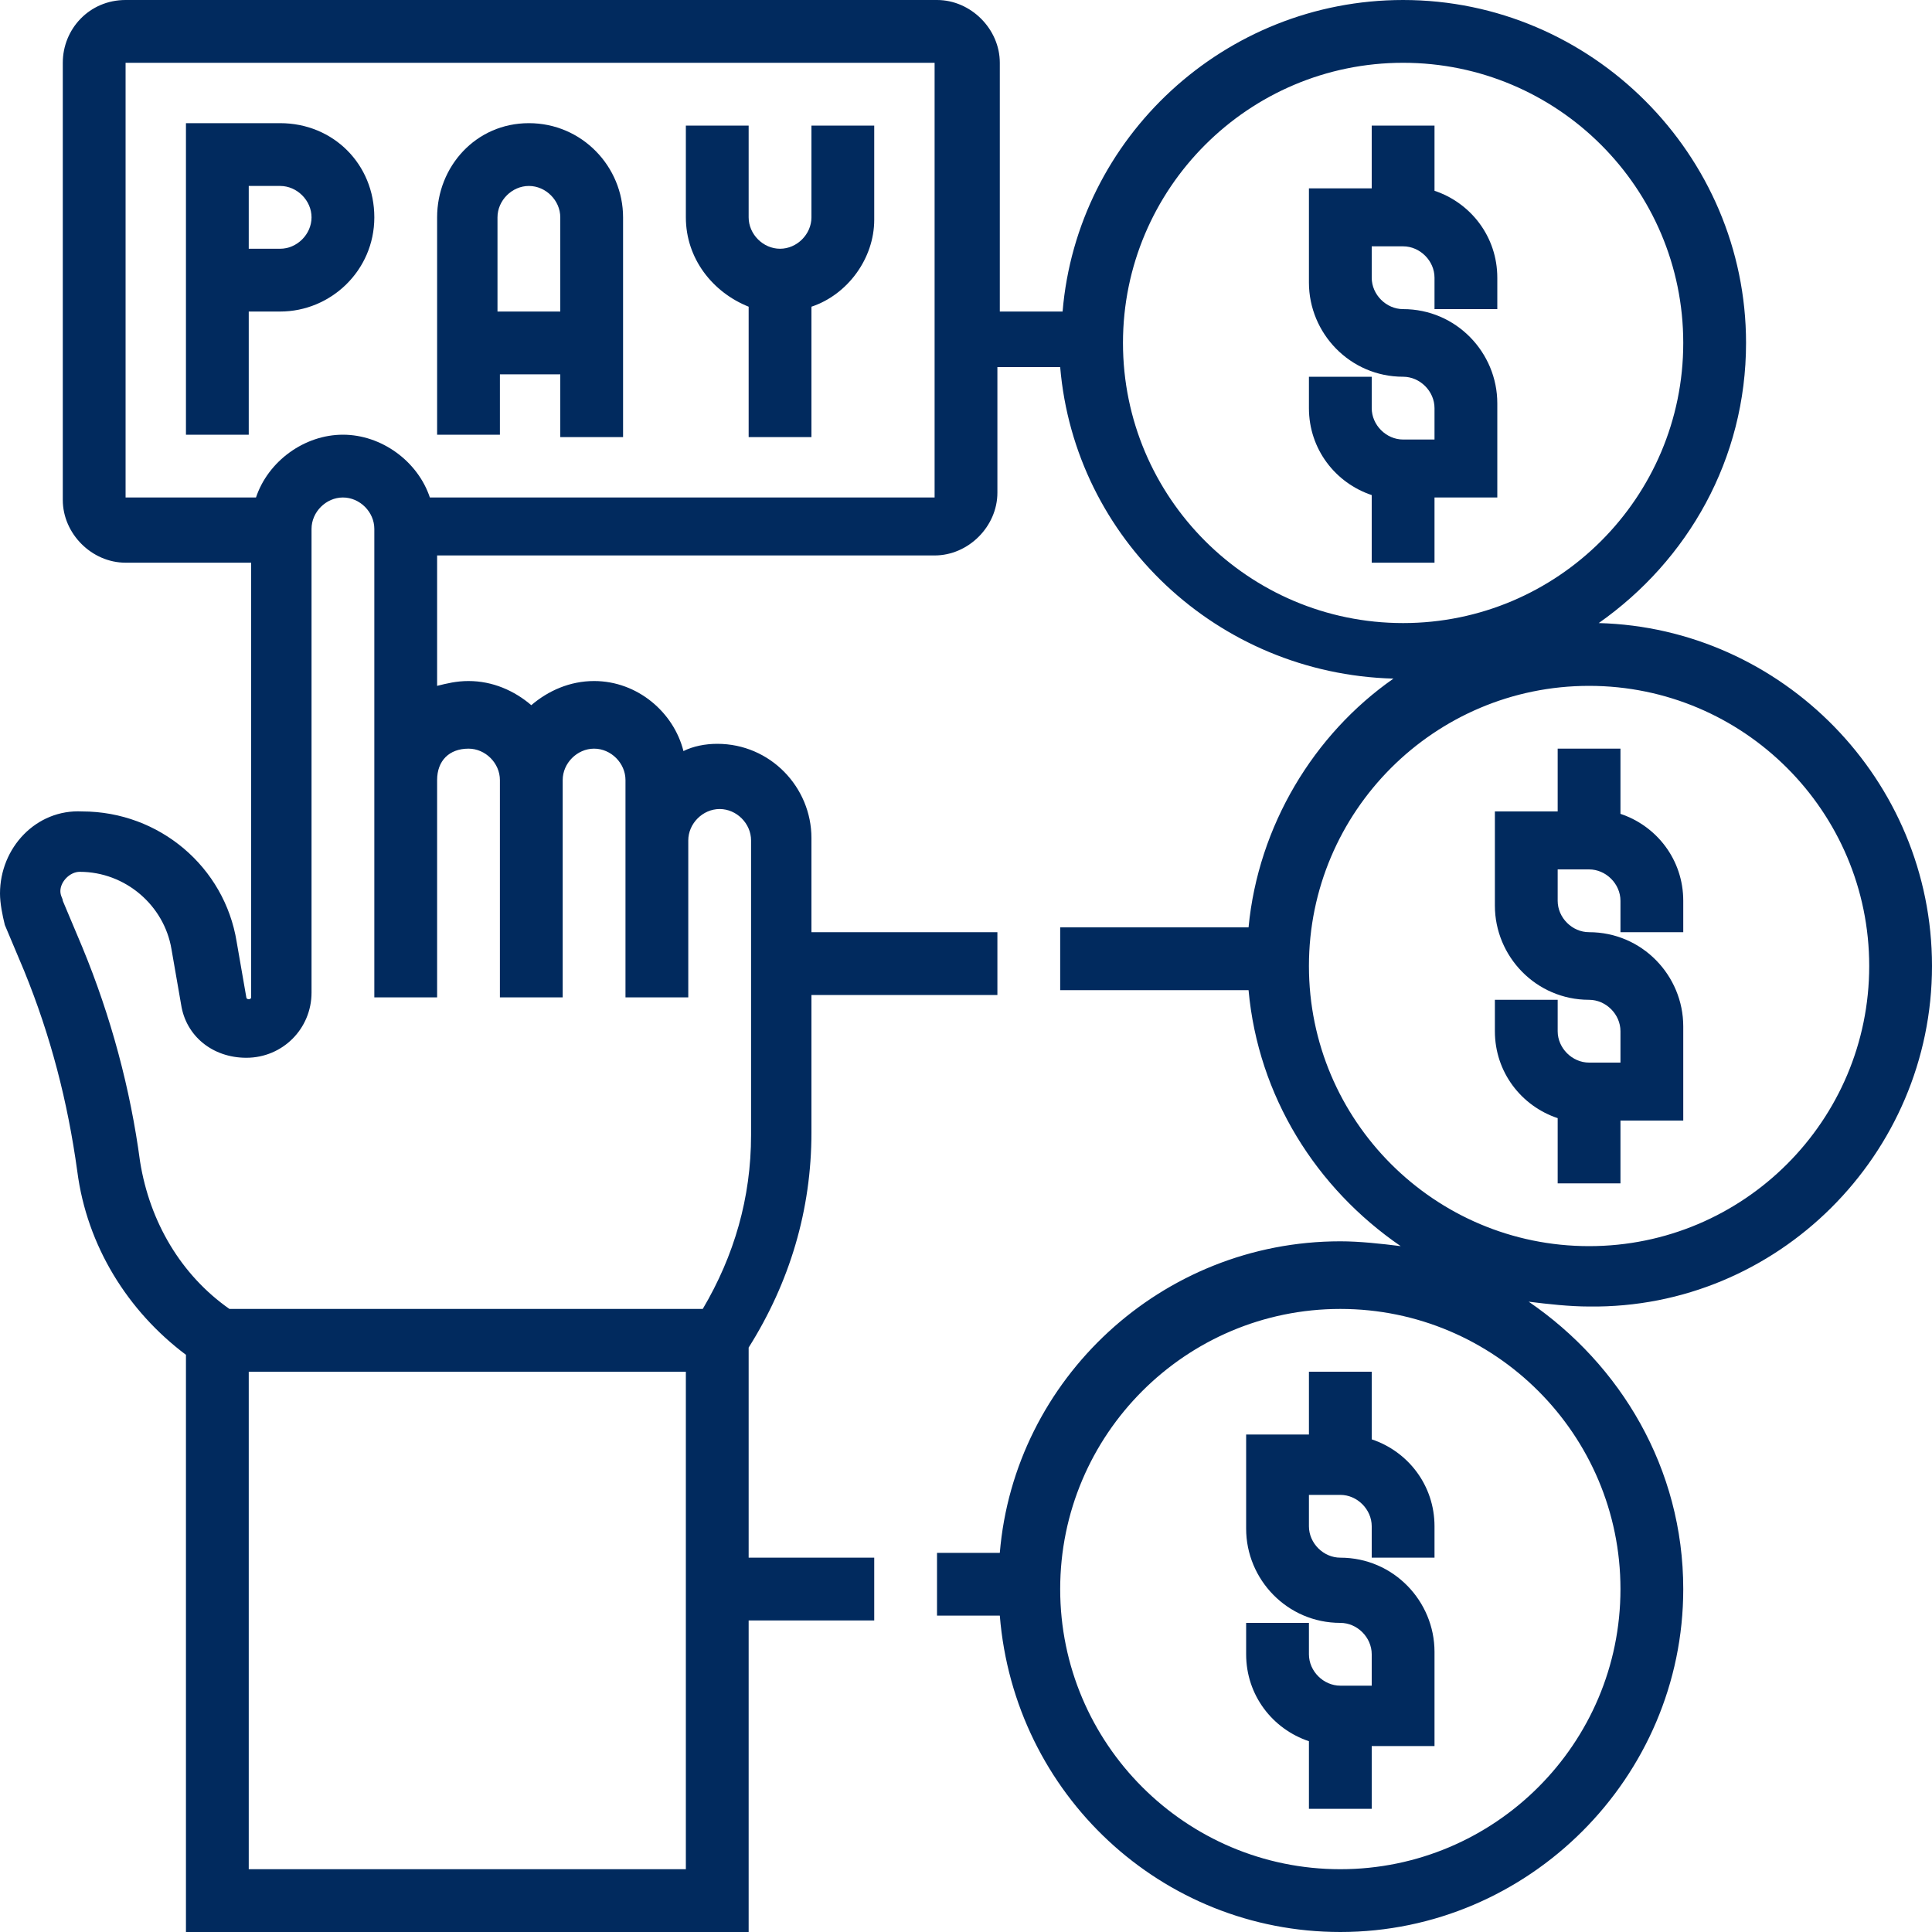 <?xml version="1.0" encoding="utf-8"?>
<!-- Generator: Adobe Illustrator 26.5.0, SVG Export Plug-In . SVG Version: 6.00 Build 0)  -->
<svg version="1.1" id="_x33_0" xmlns="http://www.w3.org/2000/svg" xmlns:xlink="http://www.w3.org/1999/xlink" x="0px" y="0px"
	 width="80px" height="80px" viewBox="0 0 80 80" style="enable-background:new 0 0 80 80;" xml:space="preserve">
<style type="text/css">
	.st0{fill:#012A5E;}
</style>
<g>
	<path class="st0" d="M20.6,15.5h2.6v2.6h2.6V9c0-2.1-1.7-3.9-3.9-3.9S18.1,6.9,18.1,9v9h2.6V15.5z M21.9,7.7c0.7,0,1.3,0.6,1.3,1.3
		v3.9h-2.6V9C20.6,8.3,21.2,7.7,21.9,7.7z"/>
	<path class="st0" d="M10.3,12.9h1.3c2.1,0,3.9-1.7,3.9-3.9s-1.7-3.9-3.9-3.9H7.7v12.9h2.6V12.9z M10.3,7.7h1.3
		c0.7,0,1.3,0.6,1.3,1.3c0,0.7-0.6,1.3-1.3,1.3h-1.3V7.7z"/>
	<path class="st0" d="M31,12.7v5.4h2.6v-5.4c1.5-0.5,2.6-2,2.6-3.6V5.2h-2.6V9c0,0.7-0.6,1.3-1.3,1.3S31,9.7,31,9V5.2h-2.6V9
		C28.4,10.7,29.5,12.1,31,12.7z"/>
	<path class="st0" d="M80,40c0-7.7-6.2-14-13.8-14.2c3.7-2.6,6.1-6.8,6.1-11.6C72.3,6.4,65.9,0,58.1,0c-7.4,0-13.5,5.7-14.1,12.9
		h-2.6V2.6c0-1.4-1.2-2.6-2.6-2.6H5.2C3.7,0,2.6,1.2,2.6,2.6v18.1c0,1.4,1.2,2.6,2.6,2.6h5.2v18c0,0.1-0.2,0.1-0.2,0l-0.4-2.3
		c-0.5-3.1-3.2-5.4-6.4-5.4C1.5,33.5,0,35.1,0,37c0,0.4,0.1,0.9,0.2,1.3L1,40.2c1.1,2.7,1.8,5.4,2.2,8.3c0.4,3.1,2.1,5.8,4.5,7.6V80
		H31V67.1h5.2v-2.6H31v-8.7c1.7-2.7,2.6-5.7,2.6-8.9v-5.7h7.7v-2.6h-7.7v-3.9c0-2.1-1.7-3.9-3.9-3.9c-0.5,0-1,0.1-1.4,0.3
		c-0.4-1.6-1.9-2.9-3.7-2.9c-1,0-1.9,0.4-2.6,1c-0.7-0.6-1.6-1-2.6-1c-0.5,0-0.9,0.1-1.3,0.2v-5.4h20.6c1.4,0,2.6-1.2,2.6-2.6v-5.2
		h2.6c0.6,7.1,6.5,12.7,13.8,12.9c-3.3,2.3-5.6,6.1-6,10.3h-7.8v2.6h7.8c0.4,4.4,2.8,8.2,6.3,10.6c-0.8-0.1-1.7-0.2-2.5-0.2
		c-7.4,0-13.5,5.7-14.1,12.9h-2.6v2.6h2.6C42,74.3,48.1,80,55.5,80c7.8,0,14.2-6.4,14.2-14.2c0-5-2.6-9.3-6.4-11.9
		c0.8,0.1,1.7,0.2,2.5,0.2C73.6,54.2,80,47.8,80,40L80,40z M28.4,77.4H10.3V56.8h18.1V77.4z M19.4,31c0.7,0,1.3,0.6,1.3,1.3v9h2.6
		v-9c0-0.7,0.6-1.3,1.3-1.3c0.7,0,1.3,0.6,1.3,1.3v9h2.6v-6.5c0-0.7,0.6-1.3,1.3-1.3s1.3,0.6,1.3,1.3V47c0,2.6-0.7,5-2,7.2H9.5
		c-2-1.4-3.3-3.6-3.7-6.1c-0.4-3-1.2-6-2.4-8.9l-0.8-1.9c0-0.1-0.1-0.2-0.1-0.4c0-0.4,0.4-0.8,0.8-0.8c1.9,0,3.5,1.4,3.8,3.2
		l0.4,2.3c0.2,1.3,1.3,2.2,2.7,2.2c1.5,0,2.7-1.2,2.7-2.7V21.9c0-0.7,0.6-1.3,1.3-1.3s1.3,0.6,1.3,1.3v19.4h2.6v-9
		C18.1,31.5,18.6,31,19.4,31L19.4,31z M38.7,20.6H17.8c-0.5-1.5-2-2.6-3.6-2.6s-3.1,1.1-3.6,2.6H5.2V2.6h33.5V20.6z M67.1,65.8
		c0,6.4-5.2,11.6-11.6,11.6s-11.6-5.2-11.6-11.6s5.2-11.6,11.6-11.6S67.1,59.4,67.1,65.8z M46.5,14.2c0-6.4,5.2-11.6,11.6-11.6
		s11.6,5.2,11.6,11.6s-5.2,11.6-11.6,11.6S46.5,20.6,46.5,14.2z M54.2,40c0-6.4,5.2-11.6,11.6-11.6S77.4,33.6,77.4,40
		s-5.2,11.6-11.6,11.6S54.2,46.4,54.2,40z"/>
	<path class="st0" d="M67.1,49v-2.6h2.6v-3.9c0-2.1-1.7-3.9-3.9-3.9c-0.7,0-1.3-0.6-1.3-1.3v-1.3h1.3c0.7,0,1.3,0.6,1.3,1.3v1.3h2.6
		v-1.3c0-1.7-1.1-3.1-2.6-3.6V31h-2.6v2.6h-2.6v3.9c0,2.1,1.7,3.9,3.9,3.9c0.7,0,1.3,0.6,1.3,1.3v1.3h-1.3c-0.7,0-1.3-0.6-1.3-1.3
		v-1.3h-2.6v1.3c0,1.7,1.1,3.1,2.6,3.6V49H67.1z"/>
	<path class="st0" d="M59.4,23.2v-2.6h2.6v-3.9c0-2.1-1.7-3.9-3.9-3.9c-0.7,0-1.3-0.6-1.3-1.3v-1.3h1.3c0.7,0,1.3,0.6,1.3,1.3v1.3
		h2.6v-1.3c0-1.7-1.1-3.1-2.6-3.6V5.2h-2.6v2.6h-2.6v3.9c0,2.1,1.7,3.9,3.9,3.9c0.7,0,1.3,0.6,1.3,1.3v1.3h-1.3
		c-0.7,0-1.3-0.6-1.3-1.3v-1.3h-2.6v1.3c0,1.7,1.1,3.1,2.6,3.6v2.8H59.4z"/>
	<path class="st0" d="M54.2,56.8v2.6h-2.6v3.9c0,2.1,1.7,3.9,3.9,3.9c0.7,0,1.3,0.6,1.3,1.3v1.3h-1.3c-0.7,0-1.3-0.6-1.3-1.3v-1.3
		h-2.6v1.3c0,1.7,1.1,3.1,2.6,3.6v2.8h2.6v-2.6h2.6v-3.9c0-2.1-1.7-3.9-3.9-3.9c-0.7,0-1.3-0.6-1.3-1.3v-1.3h1.3
		c0.7,0,1.3,0.6,1.3,1.3v1.3h2.6v-1.3c0-1.7-1.1-3.1-2.6-3.6v-2.8H54.2z"/>
</g>
</svg>
